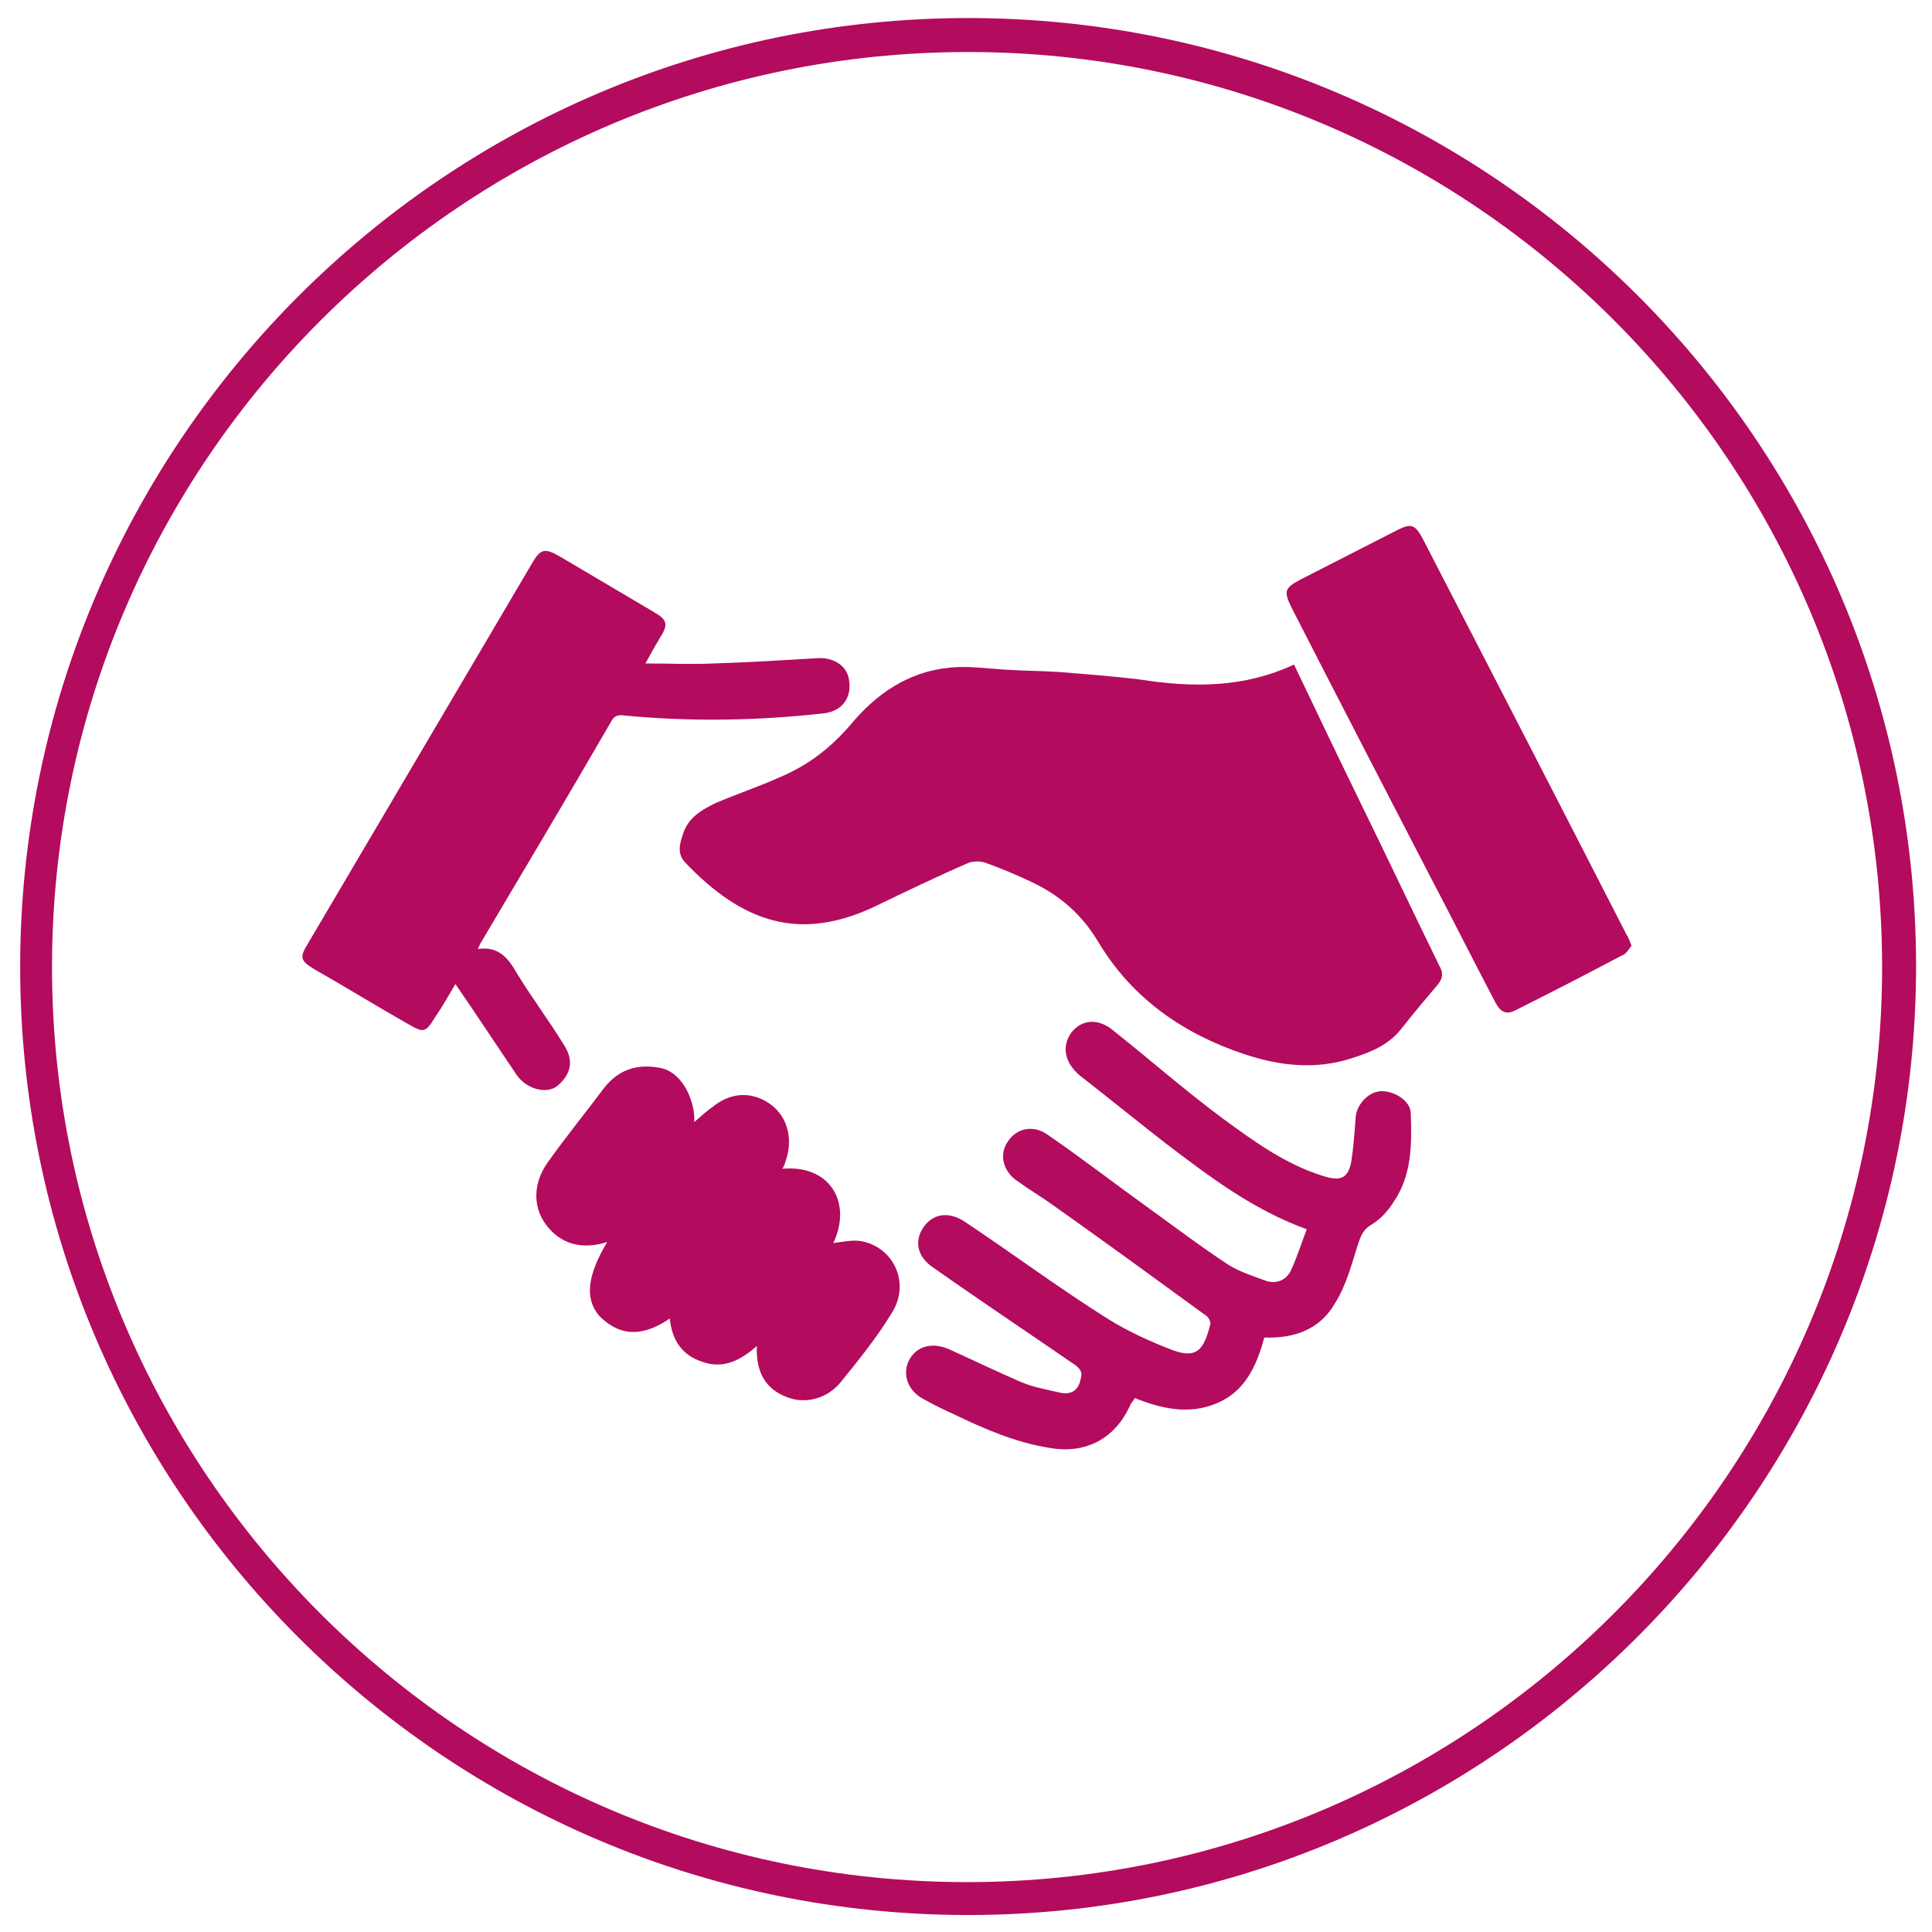 <?xml version="1.0" encoding="utf-8"?>
<!-- Generator: Adobe Illustrator 22.1.0, SVG Export Plug-In . SVG Version: 6.00 Build 0)  -->
<svg version="1.1" id="Calque_1" xmlns="http://www.w3.org/2000/svg" xmlns:xlink="http://www.w3.org/1999/xlink" x="0px" y="0px"
	 viewBox="0 0 182 182" style="enable-background:new 0 0 182 182;" xml:space="preserve">
<style type="text/css">
	.st0{fill:#B30B5E;}
</style>
<g>
	<path class="st0" d="M91.2,180.4c-49.3,0-89.3-40.1-89.3-89.3S41.9,1.7,91.2,1.7s89.3,40.1,89.3,89.3S140.4,180.4,91.2,180.4z
		 M91.2,4.9C43.6,4.9,4.9,43.6,4.9,91.1s38.7,86.2,86.2,86.2s86.2-38.7,86.2-86.2S138.7,4.9,91.2,4.9z"/>
</g>
<g id="gEuiSP_1_">
	<g>
		<path class="st0" d="M121.9,62.6c2.1,4.4,4.2,8.8,6.3,13.1c2.5,5.1,4.9,10.2,7.4,15.3c0.4,0.7,0.3,1.2-0.2,1.8
			c-1.1,1.3-2.2,2.6-3.3,4c-1.2,1.6-2.9,2.3-4.8,2.9c-3.4,1.1-6.8,0.7-10.1-0.4c-5.7-1.9-10.5-5.2-13.7-10.5
			c-1.6-2.7-3.7-4.5-6.5-5.8c-1.3-0.6-2.7-1.2-4.1-1.7c-0.5-0.2-1.2-0.2-1.7,0c-3,1.3-5.9,2.7-8.8,4.1c-7,3.3-12.4,1.6-17.9-4.2
			c-0.8-0.9-0.4-1.9-0.1-2.8c0.5-1.4,1.7-2.1,2.9-2.7c2.1-0.9,4.2-1.6,6.2-2.5c2.6-1.1,4.7-2.7,6.6-4.9c2.4-2.9,5.4-5,9.3-5.4
			c1.8-0.2,3.7,0.1,5.6,0.2c1.6,0.1,3.2,0.1,4.7,0.2c2.5,0.2,5.1,0.4,7.6,0.7C112.4,64.8,117.2,64.8,121.9,62.6z"/>
		<path class="st0" d="M60.8,62.5c2.3,0,4.4,0.1,6.4,0c3.3-0.1,6.5-0.3,9.8-0.5c1.6-0.1,2.9,0.8,3,2.2c0.2,1.6-0.7,2.8-2.4,3
			C71.3,67.9,65,68,58.8,67.4c-0.7-0.1-1,0.1-1.3,0.7c-4,6.9-8.1,13.8-12.2,20.7c-0.1,0.1-0.1,0.3-0.3,0.6c2-0.3,2.9,0.9,3.7,2.3
			c1.4,2.3,3,4.4,4.4,6.7c1,1.5,0.7,2.8-0.6,3.9c-1,0.8-2.9,0.3-3.8-1c-1.9-2.8-3.8-5.7-5.8-8.6c-0.6,1-1.2,2.1-1.9,3.1
			c-0.9,1.5-1.1,1.5-2.5,0.7c-3-1.7-5.9-3.5-8.9-5.2c-1.3-0.8-1.4-1.1-0.6-2.4c5.6-9.5,11.2-19,16.8-28.5c1.4-2.4,2.9-4.9,4.3-7.3
			c0.8-1.4,1.2-1.5,2.6-0.7c2.9,1.7,5.9,3.5,8.8,5.2c1.4,0.8,1.5,1.2,0.6,2.6C61.8,60.7,61.4,61.4,60.8,62.5z"/>
		<path class="st0" d="M123.1,115.8c-5.2-1.9-9.2-5-13.3-8.1c-2.7-2.1-5.4-4.3-8.1-6.4c-1.4-1.2-1.7-2.7-0.8-4c1-1.3,2.6-1.4,4-0.2
			c3.4,2.7,6.7,5.6,10.2,8.2c3,2.2,6,4.4,9.6,5.5c1.6,0.5,2.3,0.2,2.6-1.4c0.2-1.3,0.3-2.7,0.4-4c0-1.2,1.1-2.5,2.3-2.6
			c1.3-0.1,2.9,0.9,2.9,2.1c0.1,2.9,0.1,5.8-1.6,8.3c-0.5,0.8-1.2,1.6-2,2.1c-0.9,0.5-1.1,1.1-1.4,2c-0.6,1.9-1.1,3.8-2.1,5.4
			c-1.4,2.5-3.8,3.4-6.7,3.3c-0.7,2.6-1.8,5.1-4.5,6.2c-2.6,1.1-5.2,0.5-7.7-0.5c-0.1,0.2-0.3,0.4-0.4,0.6c-1.4,3.2-4.2,4.7-7.6,4.1
			c-3.2-0.5-6.2-1.8-9.1-3.2c-0.9-0.4-1.9-0.9-2.8-1.4c-1.5-0.8-2-2.3-1.4-3.6c0.7-1.4,2.2-1.8,3.8-1.1c2.2,1,4.5,2.1,6.8,3.1
			c1.2,0.5,2.4,0.7,3.7,1c1,0.2,1.7-0.2,1.9-1.3c0.2-0.6,0-0.9-0.5-1.3c-4.5-3.1-9-6.1-13.4-9.2c-1.5-1-1.8-2.5-0.9-3.8
			c0.9-1.3,2.4-1.5,3.9-0.5c4.5,3,8.8,6.2,13.4,9.1c1.9,1.2,4.1,2.2,6.2,3c2.2,0.8,2.9,0,3.5-2.4c0.1-0.2-0.1-0.6-0.3-0.8
			c-4.8-3.5-9.6-7-14.4-10.4c-1.1-0.8-2.3-1.5-3.4-2.3c-1.4-0.9-1.8-2.5-1-3.7c0.8-1.3,2.4-1.7,3.8-0.7c3.2,2.2,6.3,4.6,9.5,6.9
			c2.5,1.8,5,3.7,7.6,5.4c1,0.6,2.2,1,3.3,1.4c1,0.4,2,0.1,2.5-0.9C122.2,118.4,122.6,117.1,123.1,115.8z"/>
		<path class="st0" d="M57.2,117c-2.2,0.7-4.1,0.3-5.5-1.3c-1.5-1.7-1.6-4.1-0.1-6.2c1.7-2.4,3.5-4.6,5.3-7c1.4-1.8,3.2-2.3,5.3-1.9
			c1.7,0.3,3,2.3,3.2,4.5c0,0.2,0,0.3,0,0.6c0.6-0.5,1.1-1,1.7-1.4c1.7-1.4,3.6-1.5,5.3-0.4c1.7,1.1,2.3,3.2,1.7,5.2
			c-0.1,0.3-0.2,0.7-0.4,1c4.5-0.4,6.6,3.2,4.8,7c0.8-0.1,1.7-0.3,2.5-0.2c3.2,0.5,4.8,4,3,6.8c-1.4,2.3-3.1,4.4-4.8,6.5
			c-1.3,1.6-3.4,2.1-5.1,1.4c-2.1-0.8-2.9-2.5-2.8-4.8c-1.5,1.3-3.1,2.2-5.1,1.5c-1.9-0.6-2.9-2-3.1-4.1c-2.3,1.6-4.6,1.9-6.7-0.3
			C55.1,122.3,55.3,120.2,57.2,117z"/>
		<path class="st0" d="M153.7,89.1c-0.3,0.3-0.5,0.8-0.9,0.9c-3.4,1.8-6.7,3.5-10.1,5.2c-1,0.5-1.5-0.1-1.9-0.9
			c-2-3.8-3.9-7.6-5.9-11.4c-4.4-8.5-8.8-17-13.2-25.6c-0.8-1.6-0.7-1.9,0.8-2.7c3.1-1.6,6.1-3.1,9.2-4.7c1.2-0.6,1.6-0.5,2.3,0.8
			c6.4,12.4,12.8,24.8,19.2,37.3C153.4,88.3,153.5,88.6,153.7,89.1z"/>
	</g>
</g>
</svg>
